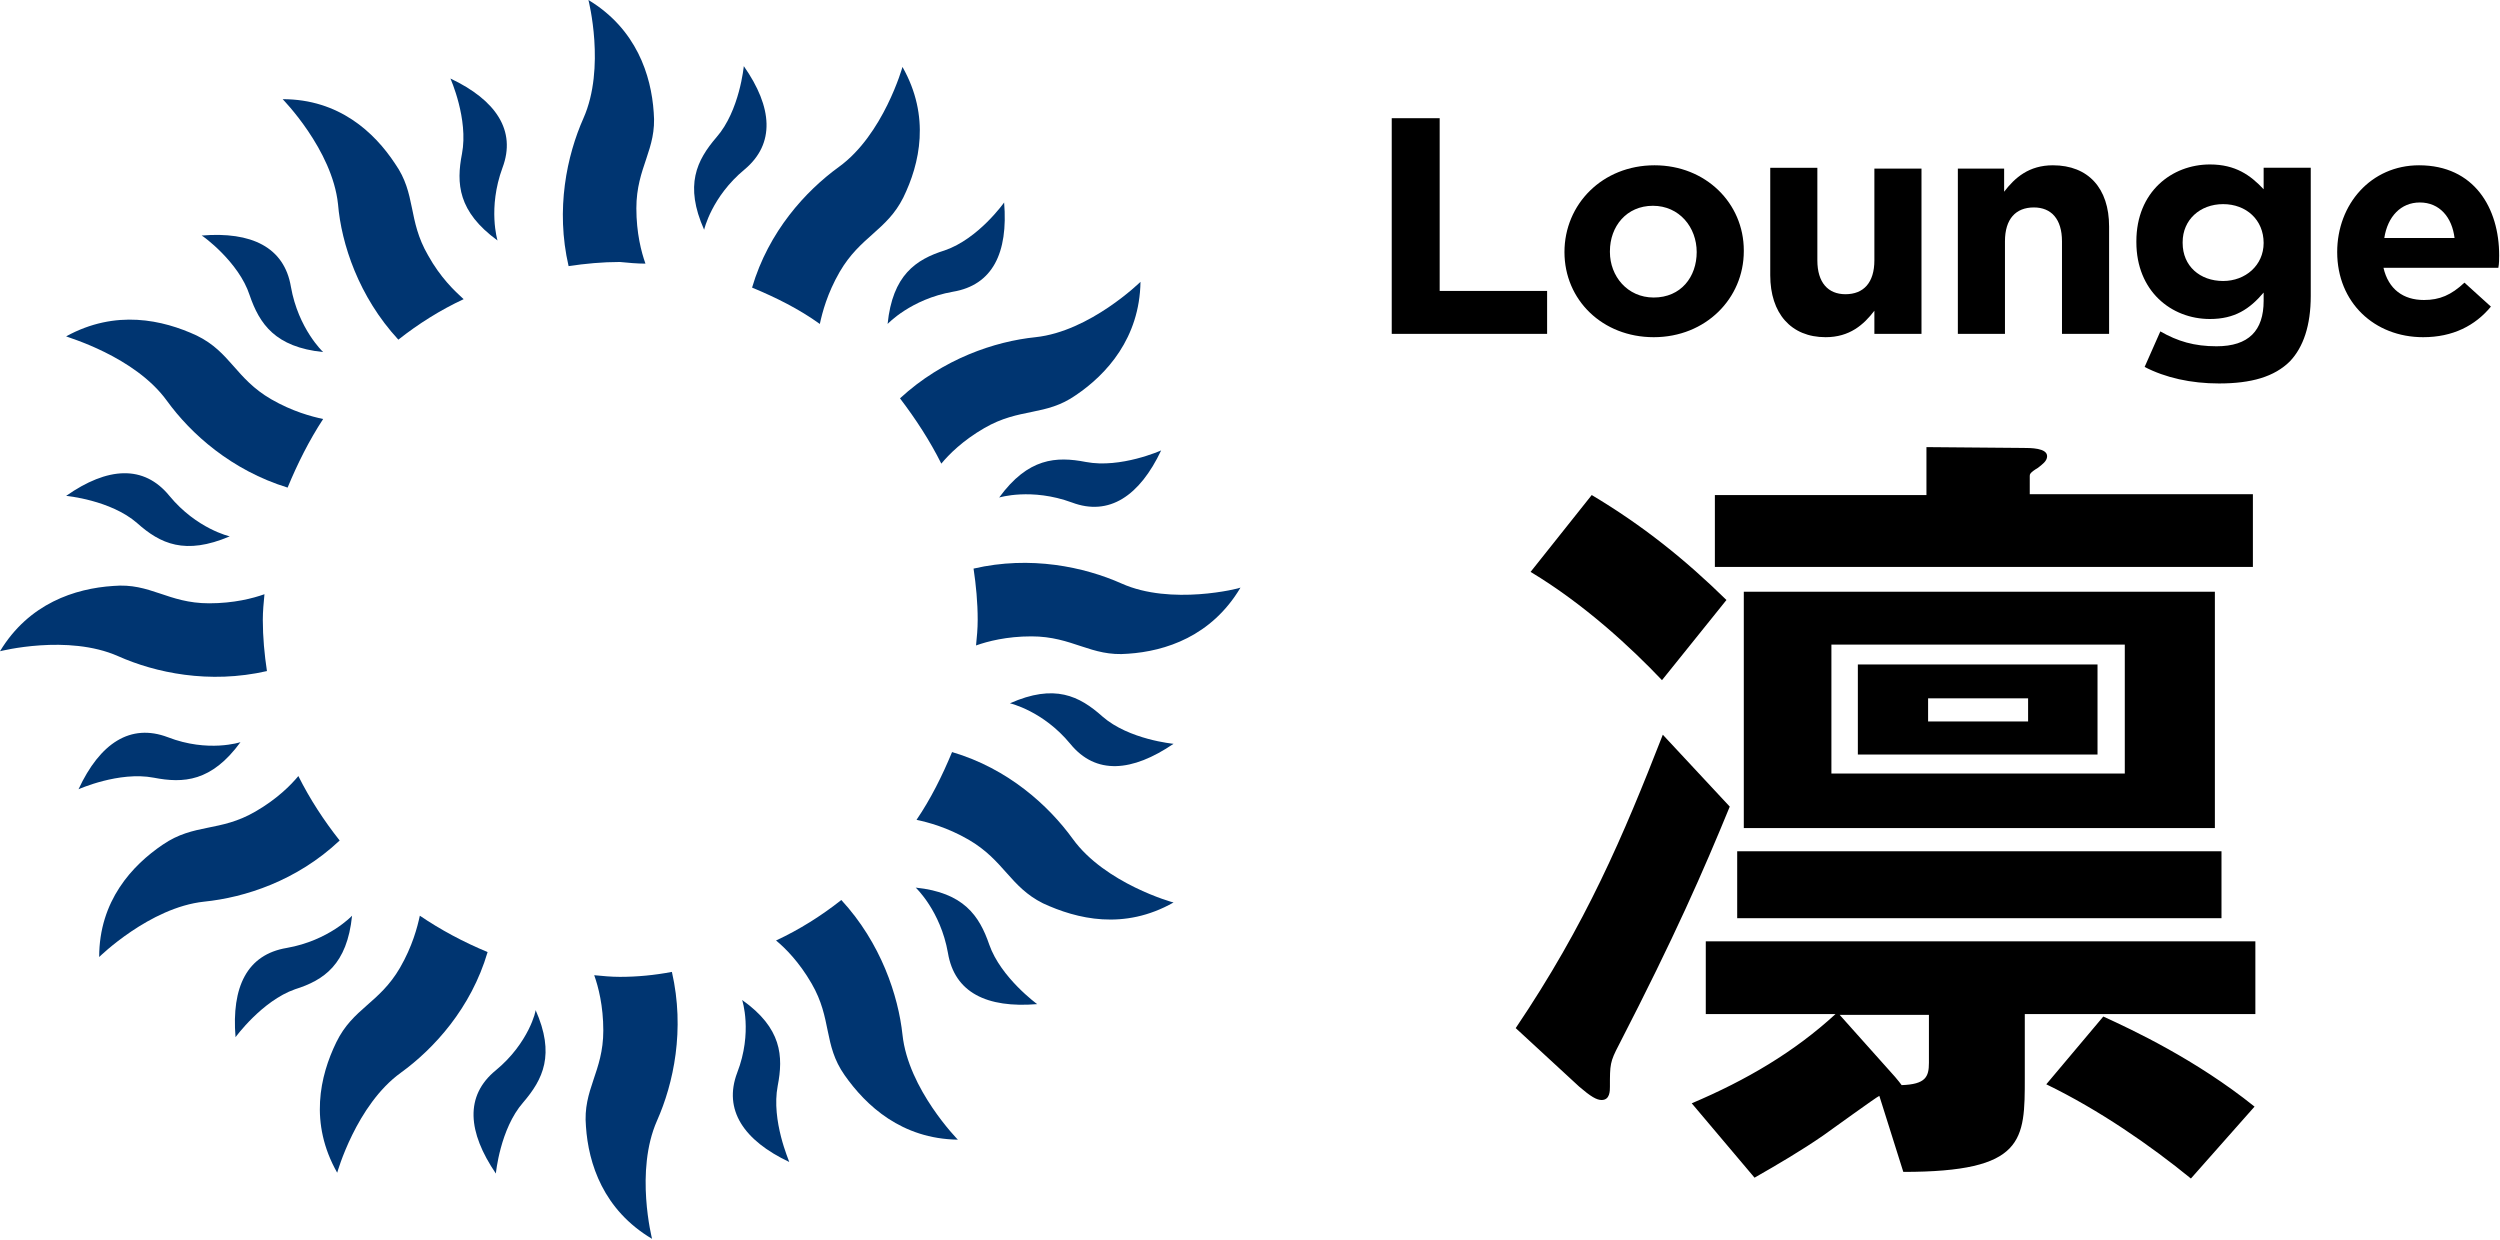 <?xml version="1.0" encoding="utf-8"?>
<!-- Generator: Adobe Illustrator 27.4.0, SVG Export Plug-In . SVG Version: 6.00 Build 0)  -->
<svg version="1.1" id="store_x5F_logo" xmlns="http://www.w3.org/2000/svg" xmlns:xlink="http://www.w3.org/1999/xlink" x="0px"
	 y="0px" viewBox="0 0 302.5 150" style="enable-background:new 0 0 302.5 150;" xml:space="preserve">
<style type="text/css">
	.st0{fill:#003571;}
</style>
<g id="RI">
	<g>
		<path class="st0" d="M78.1,31.9c-0.5-1.4-1.1-3.7-1.1-6.7c0-5,2.5-7.1,2.1-11.6C78.8,9.1,77,3.5,71.2,0c0,0,2.1,8.2-0.6,14.3
			c-2,4.5-3.4,11-1.8,17.9c2-0.3,4.1-0.5,6.2-0.5C76,31.8,77.1,31.9,78.1,31.9"/>
		<path class="st0" d="M90,8c0,0-0.5,5.4-3.3,8.6c-2.4,2.8-3.9,5.8-1.5,11.2c0,0,0.9-4,4.9-7.3C93.8,17.4,93.5,13,90,8"/>
		<path class="st0" d="M48.2,41.1c2.4-1.9,5.1-3.6,7.9-4.9c-1.1-1-2.8-2.6-4.3-5.3c-2.5-4.3-1.4-7.4-4-11.1C45.3,16,41,12,34.2,12
			c0,0,6,6.1,6.7,12.7C41.3,29.5,43.4,35.9,48.2,41.1"/>
		<path class="st0" d="M55.9,18.6c-0.7,3.6-0.5,7,4.3,10.5c0,0-1.2-3.9,0.6-8.8c1.7-4.5-0.8-8.2-6.3-10.8
			C54.5,9.5,56.7,14.4,55.9,18.6"/>
		<path class="st0" d="M20.2,48.5c2.9,4,7.8,8.4,14.6,10.5c1.2-2.9,2.6-5.7,4.3-8.3c-1.4-0.3-3.7-0.9-6.3-2.4
			c-4.3-2.5-4.9-5.7-9-7.7c-4.1-1.9-9.8-3.2-15.8,0.1C8.1,40.8,16.3,43.1,20.2,48.5"/>
		<path class="st0" d="M30.2,35.7c1.2,3.5,3.1,6.3,8.9,6.9c0,0-3-2.8-3.9-7.9c-0.8-4.8-4.8-6.7-10.8-6.2
			C24.5,28.5,28.9,31.7,30.2,35.7"/>
		<path class="st0" d="M32.3,81.2c-0.3-2-0.5-4.1-0.5-6.2c0-1,0.1-2.1,0.2-3.1c-1.4,0.5-3.7,1.1-6.7,1.1c-5,0-7.1-2.5-11.6-2.1
			C9.1,71.2,3.5,73,0,78.8c0,0,8.2-2.1,14.3,0.6C18.8,81.4,25.3,82.8,32.3,81.2"/>
		<path class="st0" d="M27.8,64.9c0,0-4-0.9-7.3-4.9C17.4,56.2,13,56.5,8,60c0,0,5.4,0.5,8.6,3.3C19.4,65.8,22.4,67.2,27.8,64.9"/>
		<path class="st0" d="M36.1,93.9c-0.9,1.1-2.6,2.8-5.2,4.3c-4.3,2.5-7.4,1.4-11.2,4C16,104.7,12,109,12,115.8c0,0,6.1-6,12.7-6.7
			c4.9-0.5,11.2-2.5,16.4-7.4C39.2,99.3,37.5,96.7,36.1,93.9"/>
		<path class="st0" d="M18.6,94.1c3.6,0.7,7,0.5,10.5-4.3c0,0-3.9,1.3-8.8-0.6c-4.5-1.7-8.2,0.7-10.8,6.3
			C9.5,95.5,14.4,93.3,18.6,94.1"/>
		<path class="st0" d="M50.8,110.8c-0.3,1.4-0.9,3.7-2.4,6.3c-2.5,4.3-5.7,4.9-7.7,9c-2,4.1-3.3,9.8,0.1,15.8c0,0,2.3-8.2,7.7-12.1
			c4-2.9,8.5-7.8,10.5-14.6C56.1,114,53.3,112.5,50.8,110.8"/>
		<path class="st0" d="M42.6,110.8c0,0-2.8,3-7.9,3.9c-4.8,0.8-6.7,4.7-6.2,10.8c0,0,3.2-4.4,7.2-5.8
			C39.2,118.6,42,116.7,42.6,110.8"/>
		<path class="st0" d="M75,118.2c-1,0-2.1-0.1-3.1-0.2c0.5,1.4,1.1,3.7,1.1,6.7c0,5-2.5,7.1-2.1,11.6c0.3,4.5,2.1,10.1,8,13.6
			c0,0-2.1-8.2,0.6-14.3c2-4.5,3.4-11,1.8-18C79.2,118,77.1,118.2,75,118.2"/>
		<path class="st0" d="M60,129.5c-3.8,3.1-3.4,7.5,0,12.5c0,0,0.5-5.4,3.3-8.6c2.4-2.8,3.9-5.8,1.5-11.2
			C64.9,122.2,64,126.2,60,129.5"/>
		<path class="st0" d="M101.8,108.9c-2.4,1.9-5.1,3.6-7.9,4.9c1.1,0.9,2.8,2.6,4.3,5.2c2.5,4.3,1.4,7.4,4,11.1
			c2.6,3.7,6.9,7.7,13.7,7.8c0,0-6-6.1-6.7-12.7C108.7,120.5,106.6,114.1,101.8,108.9"/>
		<path class="st0" d="M94.1,131.4c0.7-3.6,0.5-7-4.3-10.4c0,0,1.3,3.9-0.6,8.8c-1.7,4.5,0.8,8.2,6.3,10.8
			C95.5,140.5,93.3,135.6,94.1,131.4"/>
		<path class="st0" d="M129.8,101.5c-2.9-4-7.8-8.5-14.6-10.5c-1.2,2.9-2.6,5.7-4.3,8.2c1.4,0.3,3.7,0.9,6.3,2.4
			c4.3,2.5,5,5.7,9,7.7c4.1,1.9,9.8,3.3,15.8-0.1C141.9,109.2,133.7,106.9,129.8,101.5"/>
		<path class="st0" d="M119.7,114.3c-1.2-3.5-3.1-6.3-8.9-6.9c0,0,3,2.8,3.9,7.9c0.8,4.8,4.7,6.7,10.8,6.2
			C125.5,121.5,121.1,118.3,119.7,114.3"/>
		<path class="st0" d="M135.7,70.6c-4.5-2-11-3.4-17.9-1.8c0.3,2,0.5,4.1,0.5,6.2c0,1.1-0.1,2.1-0.2,3.1c1.4-0.5,3.7-1.1,6.7-1.1
			c5,0,7.2,2.5,11.7,2.1c4.5-0.3,10.1-2.1,13.6-8C150,71.2,141.7,73.3,135.7,70.6"/>
		<path class="st0" d="M122.2,85.1c0,0,4,0.9,7.3,4.9c3.1,3.8,7.5,3.4,12.5,0c0,0-5.4-0.5-8.6-3.3C130.6,84.2,127.6,82.7,122.2,85.1
			"/>
		<path class="st0" d="M113.9,56.1c0.9-1.1,2.6-2.8,5.2-4.3c4.3-2.5,7.4-1.4,11.1-4c3.7-2.5,7.7-6.9,7.8-13.7c0,0-6.1,6-12.7,6.7
			c-4.9,0.5-11.2,2.6-16.4,7.4C110.8,50.7,112.5,53.3,113.9,56.1"/>
		<path class="st0" d="M131.4,55.9c-3.6-0.7-7-0.5-10.5,4.3c0,0,3.9-1.2,8.8,0.6c4.5,1.7,8.2-0.8,10.8-6.3
			C140.5,54.5,135.6,56.7,131.4,55.9"/>
		<path class="st0" d="M99.2,39.2c0.3-1.4,0.9-3.7,2.4-6.3c2.5-4.3,5.7-5,7.7-9c2-4.1,3.3-9.8-0.1-15.8c0,0-2.3,8.2-7.7,12.1
			c-4,2.9-8.5,7.8-10.5,14.6C93.9,36,96.7,37.4,99.2,39.2"/>
		<path class="st0" d="M107.4,39.2c0,0,2.8-3,7.9-3.9c4.8-0.8,6.7-4.7,6.2-10.8c0,0-3.1,4.4-7.2,5.8C110.8,31.4,108,33.3,107.4,39.2
			"/>
	</g>
	<g>
		<path d="M195.9,126.4c-1.1,2.1-1.1,2.4-1.1,5.1c0,0.5,0,1.6-1,1.6c-0.6,0-1.3-0.4-2.7-1.6l-7.7-7.1c8.5-12.6,13-23.2,17.8-35.5
			l8.1,8.7C206.1,105.4,202.7,113.2,195.9,126.4z M201.1,82.3c-3.7-3.9-9.4-9.2-15.9-13.1l7.4-9.3c6.2,3.7,11.3,7.8,16.3,12.7
			L201.1,82.3z M245,122.8v7.6c0,7.6,0,11.4-14.7,11.4l-2.9-9.2c-0.3,0.1-5.8,4.1-6.8,4.8c-2.6,1.8-5.5,3.5-8.3,5.1l-7.6-9
			c6.6-2.8,12.4-6.2,17.4-10.8h-15.7v-8.8h66.5v8.8H245z M207.5,68.7v-8.8h25.6v-5.8l11.7,0.1c0.9,0,2.9,0,2.9,1
			c0,0.6-0.6,1-1.1,1.4c-1,0.6-1,0.8-1,1v2.2h27v8.8H207.5z M210.2,111.1v-8.1h58.6v8.1H210.2z M211,100.2V71.6h57v28.6H211z
			 M257.1,78h-35.5v15.6h35.5V78z M233.4,122.8h-10.8l6.7,7.5c0.4,0.5,0.6,0.7,0.8,1c2.9-0.1,3.3-1,3.3-2.7V122.8z M224.8,91.2V80.4
			h29v10.9H224.8z M245.4,84.5h-12.1v2.8h12.1V84.5z M265.1,142.6c-4.9-4-11.1-8.3-17.5-11.4l6.9-8.2c3.5,1.6,11.2,5.2,18.3,10.9
			L265.1,142.6z"/>
	</g>
	<g>
		<path d="M168.5,14.3h5.7v20.9h13v5.2h-18.8V14.3z"/>
		<path d="M189.3,30.5L189.3,30.5c0-5.8,4.6-10.5,10.9-10.5c6.2,0,10.8,4.6,10.8,10.3v0.1c0,5.7-4.6,10.4-10.9,10.4
			C193.9,40.8,189.3,36.3,189.3,30.5z M205.3,30.5L205.3,30.5c0-3-2.1-5.6-5.3-5.6c-3.2,0-5.2,2.5-5.2,5.5v0.1
			c0,2.9,2.1,5.5,5.3,5.5C203.4,36,205.3,33.5,205.3,30.5z"/>
		<path d="M214.2,33.3v-13h5.7v11.2c0,2.7,1.3,4.1,3.4,4.1c2.2,0,3.5-1.4,3.5-4.1V20.4h5.7v20h-5.7v-2.8c-1.3,1.7-3,3.2-5.9,3.2
			C216.7,40.8,214.2,37.9,214.2,33.3z"/>
		<path d="M236.8,20.4h5.7v2.8c1.3-1.7,3-3.2,5.9-3.2c4.3,0,6.8,2.8,6.8,7.4v13h-5.7V29.2c0-2.7-1.3-4.1-3.4-4.1
			c-2.2,0-3.5,1.4-3.5,4.1v11.2h-5.7V20.4z"/>
		<path d="M259.5,44.4l1.9-4.3c2.1,1.2,4.1,1.8,6.8,1.8c3.9,0,5.7-1.9,5.7-5.5v-1c-1.7,2-3.5,3.2-6.5,3.2c-4.7,0-8.9-3.4-8.9-9.3
			v-0.1c0-6,4.3-9.3,8.9-9.3c3.1,0,4.9,1.3,6.5,3v-2.6h5.7v15.5c0,3.6-0.9,6.2-2.5,7.9c-1.9,1.9-4.7,2.7-8.6,2.7
			C265.1,46.4,262,45.7,259.5,44.4z M273.9,29.4L273.9,29.4c0-2.8-2.1-4.7-4.9-4.7c-2.8,0-4.9,1.9-4.9,4.6v0.1
			c0,2.8,2.1,4.6,4.9,4.6C271.7,34,273.9,32.1,273.9,29.4z"/>
		<path d="M282.8,30.5L282.8,30.5c0-5.8,4.1-10.5,9.9-10.5c6.7,0,9.7,5.2,9.7,10.9c0,0.4,0,1-0.1,1.5h-13.9c0.6,2.6,2.4,3.9,4.9,3.9
			c1.9,0,3.3-0.6,4.9-2.1l3.2,2.9c-1.9,2.3-4.6,3.7-8.2,3.7C287.3,40.8,282.8,36.6,282.8,30.5z M297,28.8c-0.3-2.5-1.8-4.3-4.2-4.3
			c-2.3,0-3.9,1.7-4.3,4.3H297z"/>
	</g>
</g>
</svg>
